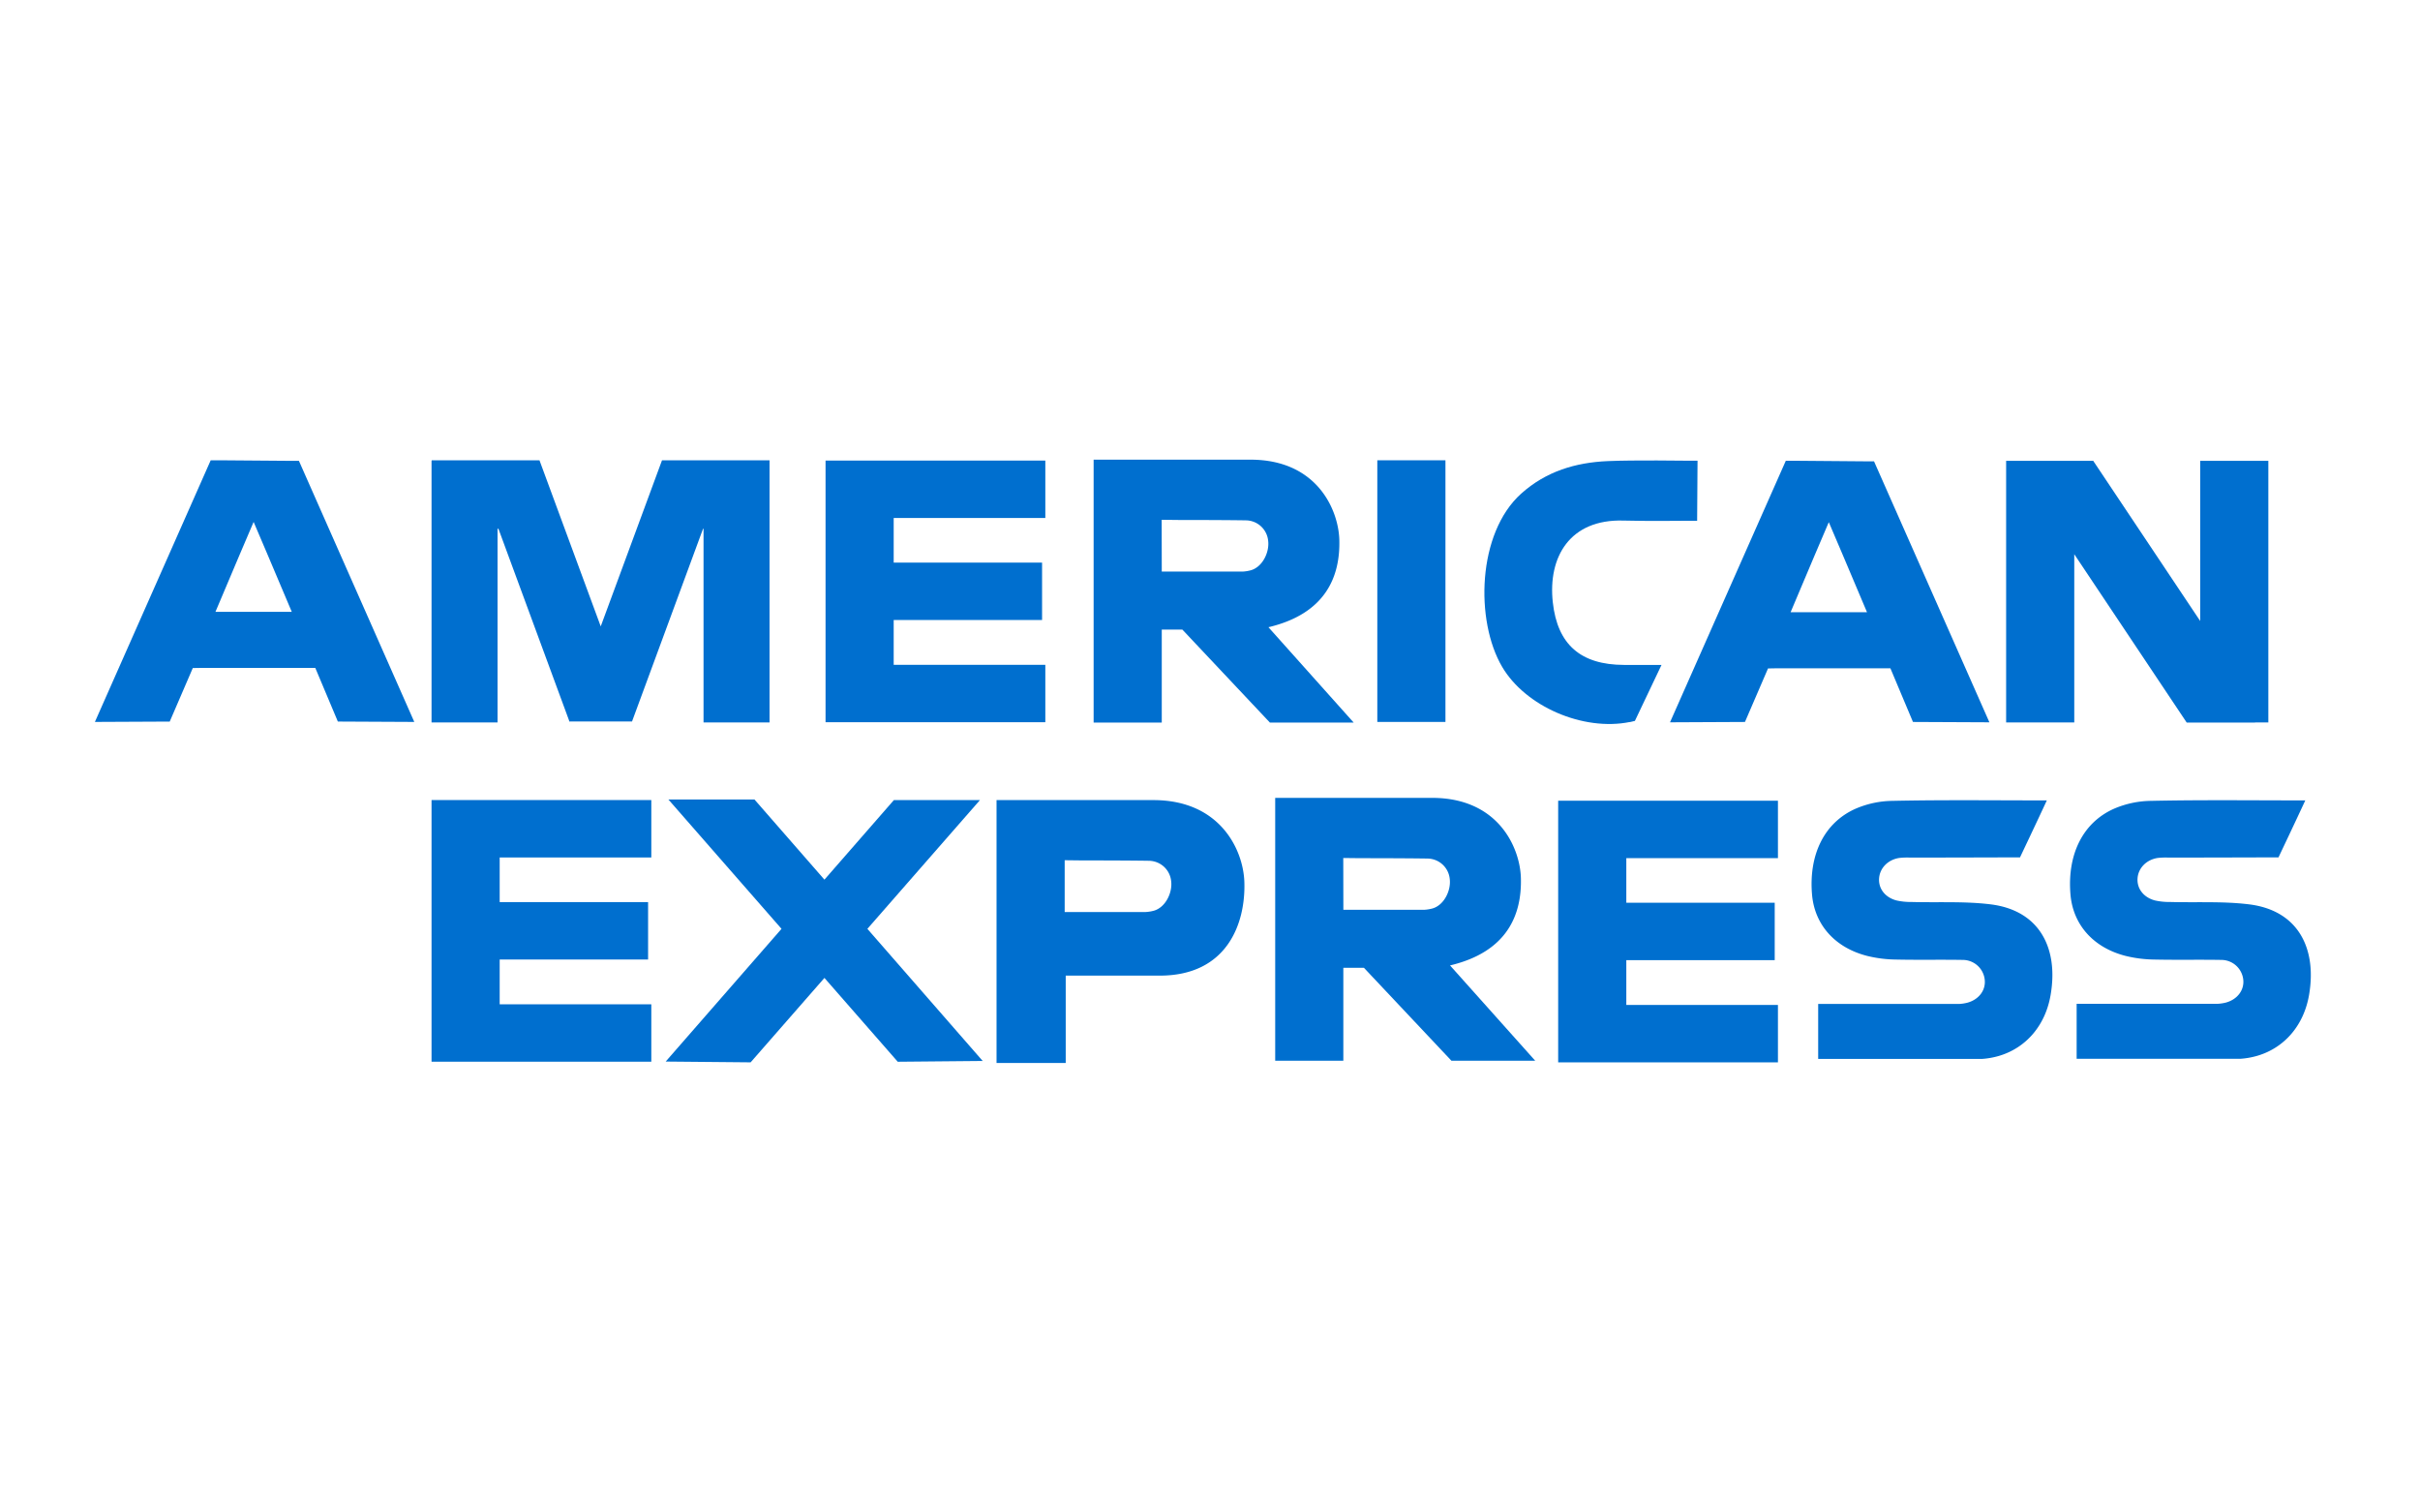 <svg xmlns="http://www.w3.org/2000/svg" width="125.43" height="78.393"  viewBox="-40 -75 1020 400"><defs><style>.cls-1{fill:#006fcf;}</style></defs><g id="Ebene_2" data-name="Ebene 2"><path class="cls-1" d="M906.55,289.51c-11-1.36-22.23-.69-33.36-1a27.19,27.19,0,0,1-6.39-.66c-4.85-1.32-7.62-5.1-7.26-9.41s3.79-7.78,8.52-8.49a30.41,30.41,0,0,1,4.48-.15c14.15,0,46.39-.1,46.39-.1h0s7.66-16.1,11.3-24c-22.41,0-43.7-.27-65,.19a40.57,40.57,0,0,0-15.46,3.25c-13.29,5.81-19.87,19.32-18.52,36,1,12.83,9.57,22.59,23.21,26.09a53.07,53.07,0,0,0,11.79,1.54c9.48.22,19,0,28.46.16a9.32,9.32,0,0,1,9.32,8.13c.6,4.44-2.27,8.52-7.27,9.9a18.17,18.17,0,0,1-3.47.53H833.86v23.17h69.07a33.78,33.78,0,0,0,6.94-1.22c11.72-3.39,19.9-13.09,22-26C935.1,308.18,927.35,292.09,906.55,289.51Z" transform="translate(-107.52 -102.08)"/><polygon class="cls-1" points="234.52 167.67 234.52 143.47 170.61 143.47 168.4 143.47 141.89 143.47 141.89 253.75 168.4 253.75 170.61 253.75 234.52 253.75 234.52 229.56 170.61 229.56 170.61 210.68 233.16 210.68 233.16 186.48 170.61 186.48 170.61 167.67 234.52 167.67"/><polygon class="cls-1" points="400.59 24.58 400.59 0.38 336.68 0.38 334.47 0.38 307.96 0.38 307.96 110.66 334.47 110.66 336.68 110.66 400.59 110.66 400.59 86.47 336.68 86.47 336.68 67.58 399.22 67.58 399.22 43.39 336.68 43.39 336.68 24.58 400.59 24.58"/><polygon class="cls-1" points="709.38 167.95 709.38 143.75 645.47 143.75 643.26 143.75 616.75 143.75 616.75 254.03 643.26 254.03 645.47 254.03 709.38 254.03 709.38 229.83 645.47 229.83 645.47 210.95 708.02 210.95 708.02 186.75 645.47 186.75 645.47 167.95 709.38 167.95"/><polygon class="cls-1" points="916.08 0.48 887.35 0.48 887.35 68 842.36 0.63 842.36 0.48 834.28 0.48 813.64 0.48 805.56 0.48 805.56 110.76 834.28 110.76 834.28 39.85 881.67 110.81 881.75 110.76 881.75 110.81 910.48 110.81 910.48 110.76 916.08 110.76 916.08 0.48"/><path class="cls-1" d="M1015.49,289.51c-11-1.36-22.23-.69-33.35-1a27.19,27.19,0,0,1-6.39-.66c-4.86-1.32-7.62-5.1-7.27-9.41s3.79-7.78,8.52-8.49a30.5,30.5,0,0,1,4.49-.15c14.15,0,46.39-.1,46.39-.1h0s7.65-16.1,11.29-24c-22.4,0-43.7-.27-65,.19a40.66,40.66,0,0,0-15.47,3.25c-13.29,5.81-19.87,19.32-18.52,36,1,12.83,9.57,22.59,23.21,26.09a53.15,53.15,0,0,0,11.79,1.54c9.49.22,19,0,28.46.16A9.32,9.32,0,0,1,1013,321c.6,4.44-2.27,8.52-7.27,9.9a18.17,18.17,0,0,1-3.47.53H942.8v23.17h69.07a33.55,33.55,0,0,0,6.94-1.22c11.72-3.39,19.9-13.09,22-26C1044,308.18,1036.29,292.09,1015.49,289.51Z" transform="translate(-107.52 -102.08)"/><path class="cls-1" d="M803,212.63l9.72-22.55,3.84-.07H864.3l9.51,22.62,32.22.15-48.63-110h-3.85l-29.41-.24-3.92,0L771.41,212.78Zm35.36-84.15h0s10.72,25.09,16.08,37.91H822.23C827.5,153.74,838.31,128.48,838.31,128.48Z" transform="translate(-107.52 -102.08)"/><polygon class="cls-1" points="239.03 0.26 213.2 70.27 187.38 0.26 141.95 0.26 141.95 0.48 141.89 0.48 141.89 110.76 169.71 110.76 169.71 29.14 170.09 29.14 199.88 110 199.88 110.35 226.39 110.35 226.39 110.35 226.39 110.35 256.32 29.14 256.53 29.14 256.53 110.76 284.35 110.76 284.35 29.14 284.35 0.48 284.35 0.26 239.03 0.26"/><rect class="cls-1" x="540.52" y="0.26" width="28.72" height="110.28"/><path class="cls-1" d="M678.69,315.25h0c24.11-5.71,30.28-21.33,29.87-36.79-.32-12.57-9.29-33.83-37.43-33.83H605v110.8h28.72V316.25h8.68l36.89,39.18h35.31Zm-45-45.28,7.1.08s19,0,28.47.16a9.52,9.52,0,0,1,9.31,8.59c.61,4.68-2.27,11-7.27,12.44a16.65,16.65,0,0,1-3.47.56H633.73Z" transform="translate(-107.52 -102.08)"/><path class="cls-1" d="M602.15,172.7h0c24.11-5.71,30.28-21.32,29.88-36.78-.33-12.58-9.3-33.84-37.43-33.84,0,0-5.39,0-8.42,0H528.47v110.8h28.72V173.7h8.68l36.89,39.18h35.31Zm-45-45.28,7.1.08s19,0,28.47.16a9.52,9.52,0,0,1,9.31,8.59c.61,4.68-2.27,11-7.27,12.44a16.65,16.65,0,0,1-3.47.56H557.19Z" transform="translate(-107.52 -102.08)"/><path class="cls-1" d="M585.89,101.82" transform="translate(-107.52 -102.08)"/><path class="cls-1" d="M754.49,212.69l2.12-.5s7.41-15.53,11.22-23.6H752c-18.11-.06-28.05-8.45-30-26.45-2.06-19,7.14-35.06,29.79-34.39,8.81.27,26.47.09,26.47.09l4.58,0,.17-25.33H778.2s-22-.31-33,.17c-13.56.59-26,4.28-36.54,13.73-18.5,16.64-19.46,53.5-8,73,9.82,16.68,34.09,27.21,53.76,23.25" transform="translate(-107.52 -102.08)"/><polygon class="cls-1" points="374.19 253.44 325.59 197.75 373.05 143.47 336.77 143.47 307.49 177.02 278 143.23 241.72 143.23 289.4 197.75 240.58 253.69 276.38 254.02 307.49 218.44 338.39 253.77 374.19 253.44"/><path class="cls-1" d="M193.51,102.57h-3.85l-29.42-.23-3.91,0L107.52,212.62l31.54-.15,9.72-22.56,3.83-.06h47.8l9.51,22.61,32.22.16Zm-35.18,63.65c5.28-12.64,16.09-37.9,16.09-37.9s10.72,25.09,16.08,37.9Z" transform="translate(-107.52 -102.08)"/><path class="cls-1" d="M556.35,319.55c28.31,0,36.24-21.9,35.65-39.49-.44-13.51-10.19-34.49-38.33-34.49,0,0-5.38,0-8.41,0H487.55v110.8h29.16V319.55h39.64Zm-40.08-48.64,7.1.08s19,0,28.47.16a9.52,9.52,0,0,1,9.31,8.59c.61,4.68-2.27,11-7.27,12.44a16.65,16.65,0,0,1-3.47.56H516.27Z" transform="translate(-107.52 -102.08)"/></g></svg>